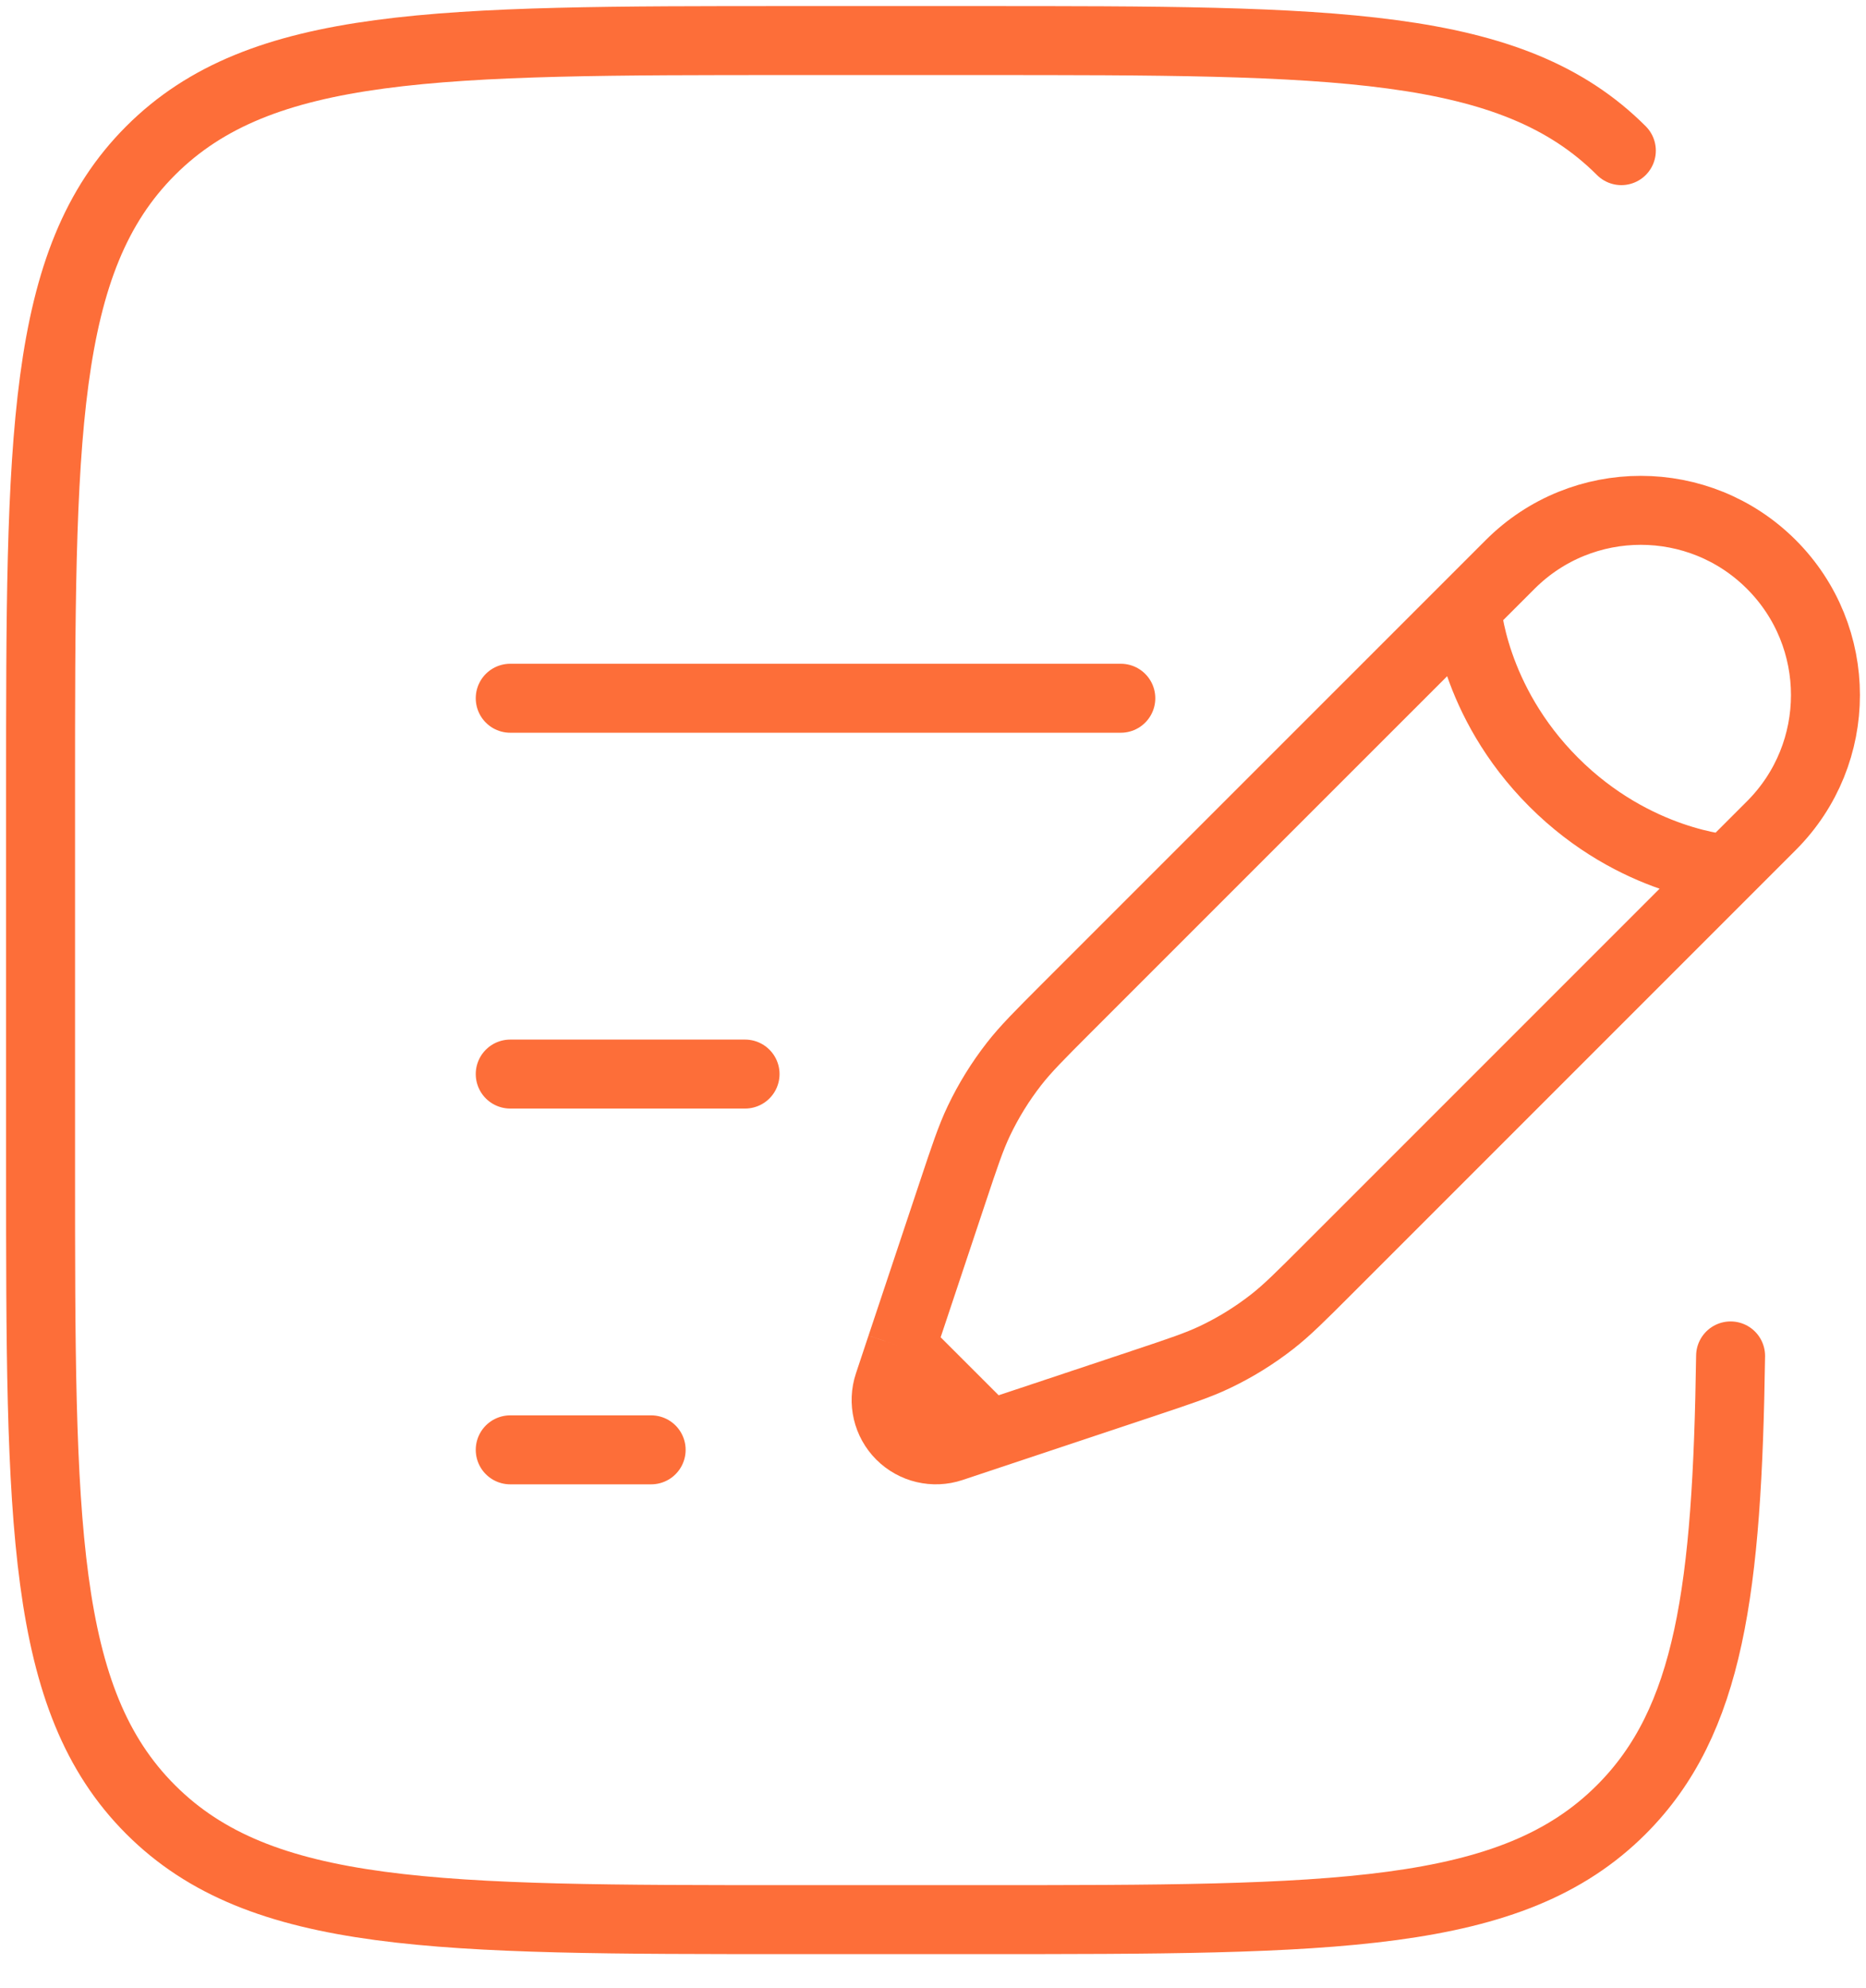 <svg width="46" height="49" viewBox="0 0 46 49" fill="none" xmlns="http://www.w3.org/2000/svg">
<path d="M21.907 34.119C21.76 34.56 21.875 35.047 22.203 35.375C22.532 35.704 23.019 35.819 23.46 35.672L24.389 35.362L22.216 33.19L21.907 34.119Z" fill="#FD6E39"/>
<path d="M36.155 14.985L37.228 13.912C39.006 12.134 41.889 12.134 43.667 13.912C45.445 15.69 45.445 18.573 43.667 20.351L42.594 21.424M36.155 14.985C36.155 14.985 36.289 17.265 38.301 19.278C40.313 21.29 42.594 21.424 42.594 21.424M36.155 14.985L26.288 24.851C25.62 25.52 25.286 25.854 24.999 26.222C24.66 26.657 24.369 27.127 24.132 27.624C23.931 28.046 23.782 28.494 23.483 29.391L22.526 32.261L22.216 33.19M42.594 21.424L32.728 31.29C32.059 31.959 31.725 32.293 31.357 32.58C30.922 32.919 30.452 33.21 29.954 33.447C29.533 33.648 29.084 33.797 28.188 34.096L25.317 35.053L24.389 35.362M24.389 35.362L23.46 35.672C23.019 35.819 22.532 35.704 22.203 35.375C21.875 35.047 21.76 34.56 21.907 34.119L22.216 33.19M24.389 35.362L22.216 33.19" stroke="#FD6E39" stroke-width="1.7"/>
<path d="M12.578 26.473H18.367" stroke="#FD6E39" stroke-width="1.7" stroke-linecap="round"/>
<path d="M12.578 17.21H27.63" stroke="#FD6E39" stroke-width="1.7" stroke-linecap="round"/>
<path d="M12.578 35.735H16.052" stroke="#FD6E39" stroke-width="1.7" stroke-linecap="round"/>
<path d="M39.969 3.713C37.257 1 32.89 1 24.157 1H19.526C10.793 1 6.426 1 3.713 3.713C1 6.426 1 10.793 1 19.526V28.788C1 37.521 1 41.888 3.713 44.601C6.426 47.314 10.793 47.314 19.526 47.314H24.157C32.89 47.314 37.257 47.314 39.969 44.601C42.153 42.417 42.579 39.162 42.662 33.42" stroke="#FD6E39" stroke-width="1.7" stroke-linecap="round"/>
</svg>
